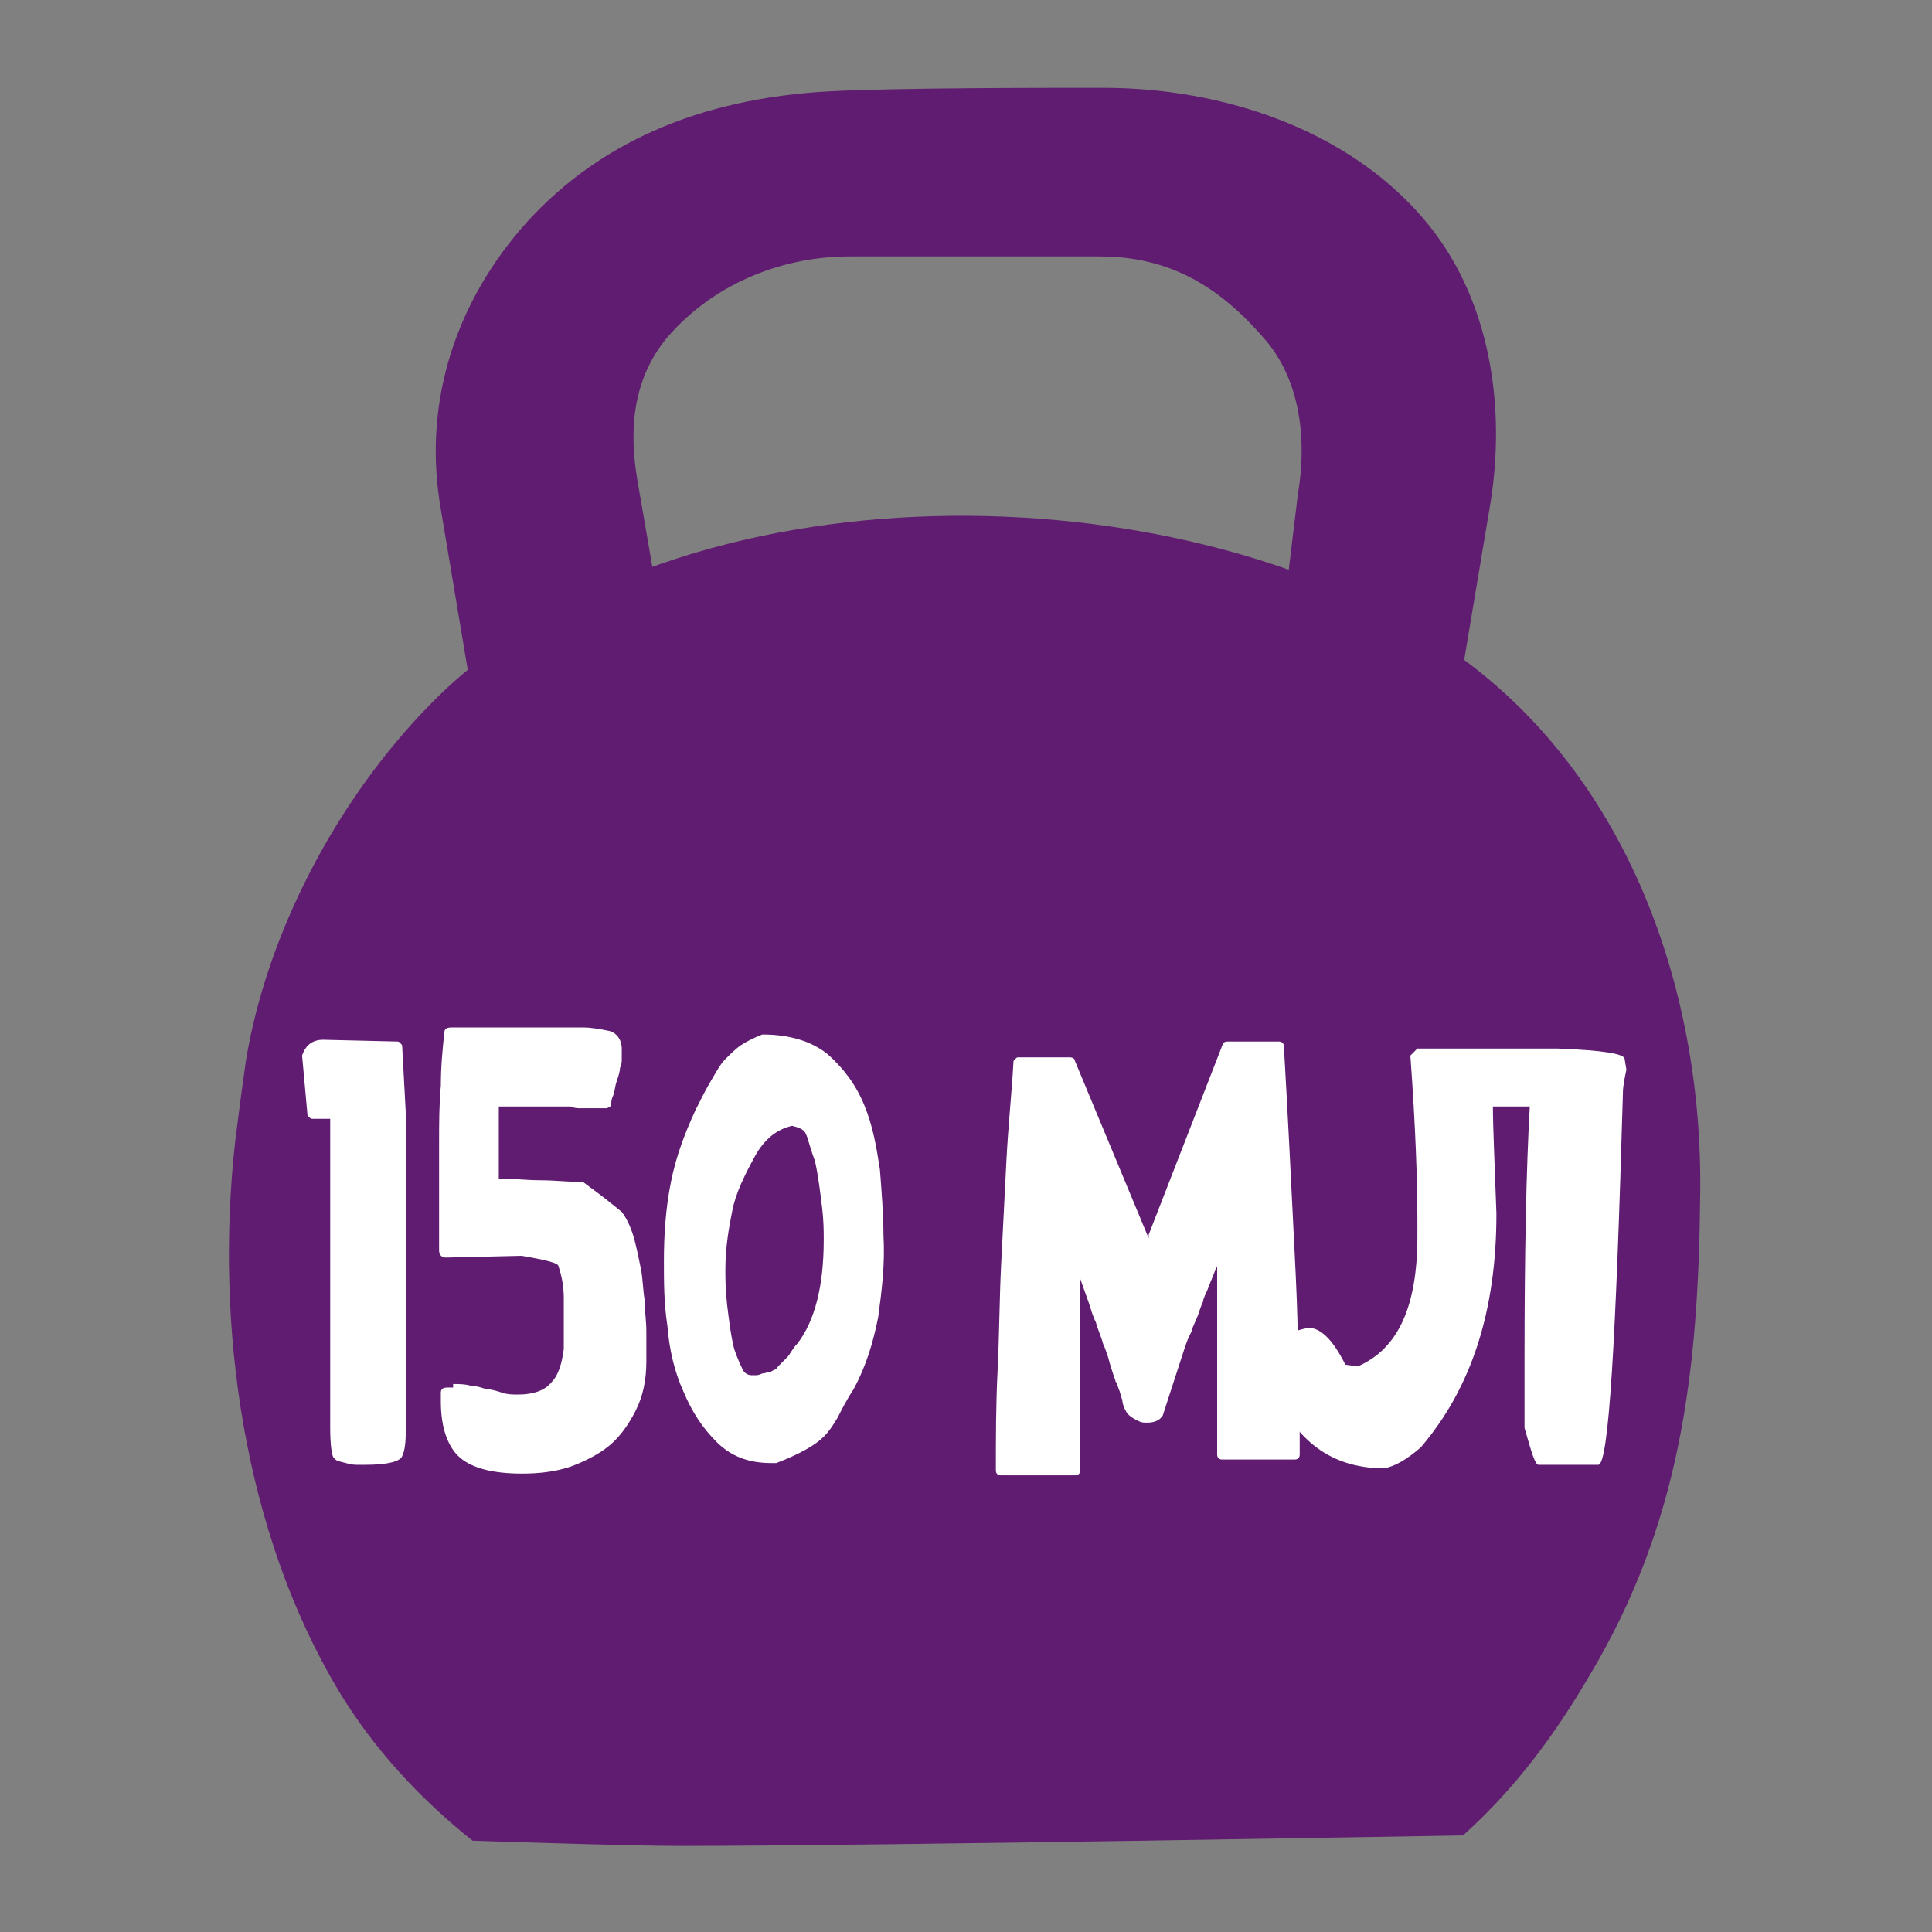 <?xml version="1.0" encoding="UTF-8"?> <!-- Generator: Adobe Illustrator 25.0.1, SVG Export Plug-In . SVG Version: 6.00 Build 0) --> <svg xmlns="http://www.w3.org/2000/svg" xmlns:xlink="http://www.w3.org/1999/xlink" id="Layer_1" x="0px" y="0px" viewBox="0 0 110 110" style="enable-background:new 0 0 110 110;" xml:space="preserve"><rect x="0" y="0" width="110" height="110" fill="#808080" stroke="none"/> <style type="text/css"> .st0{fill:#601C70;} .st1{fill:#FFFFFF;} .st2{fill:#EC6A06;} .st3{fill:#F29100;} </style> <path class="st0" d="M81.5,36.3c-15.6-9.8-43.7-9.8-57,3.8c-5.3,5.4-9.3,13-10.5,20.3c-0.2,1.4-0.4,2.9-0.6,4.5 c-1.2,10.6,0.5,22.4,5.9,31.4c2,3.3,4.6,6.1,7.6,8.5c0,0,8.9,0.3,11.8,0.3c11.1,0,44.6-0.6,44.6-0.6c3-2.7,5.2-5.7,7.2-9.1 c5.2-8.7,6.2-17.3,6.3-27.3C97,56.2,92.5,43.2,81.5,36.3z"></path> <path class="st0" d="M78.5,66.6H31.4L25.1,29c-1-5.7,0.6-11.3,4.5-15.9c4.3-5,10.3-7.5,17.6-7.9C51.1,5,58.9,5,62.8,5 c6.9,0,13.9,2.4,18.2,7.4c3.9,4.5,4.8,10.9,3.8,16.6L78.5,66.6z M41.2,55.8l29.2,1.3l3.5-29c0.5-2.9,0.2-6.4-1.9-8.8 c-2.5-2.9-5.3-4.7-9.4-4.7H48.4c-4.1,0-7.9,1.7-10.4,4.6c-2,2.4-2.2,5.3-1.7,8.2L41.2,55.8z"></path> <g> <g> <path class="st1" d="M22.6,59.3c0.1,0,0.1,0,0.2,0.1s0.1,0.1,0.1,0.2l0.2,3.7v18.3c0,0.7-0.1,1.1-0.2,1.3 c-0.1,0.3-0.8,0.5-2.1,0.5c0,0-0.2,0-0.5,0c-0.3,0-0.6-0.1-1-0.2c-0.1,0-0.2-0.1-0.3-0.2c-0.1-0.1-0.2-0.7-0.2-1.7 c0-1,0-2.5,0-4.5c0-0.9,0-1.8,0-2.8s0-2,0-3v-7.3c-0.2,0-0.4,0-0.5,0c-0.2,0-0.4,0-0.5,0c-0.1,0-0.1,0-0.2-0.1 c-0.1-0.1-0.1-0.1-0.1-0.2l-0.3-3.3c0.2-0.6,0.6-0.9,1.2-0.9L22.6,59.3z"></path> <path class="st1" d="M25.8,78.8c0.3,0,0.7,0,1,0.1c0.3,0,0.6,0.1,0.9,0.2c0.3,0,0.6,0.1,0.9,0.2c0.3,0.1,0.6,0.1,0.9,0.1 c0.8,0,1.5-0.2,1.9-0.7c0.4-0.4,0.6-1.1,0.7-1.9v-2.9c0-0.6-0.1-1.2-0.3-1.8c0-0.1-0.2-0.2-0.6-0.3c-0.4-0.1-0.9-0.2-1.5-0.3 l-4.3,0.1c-0.2,0-0.4-0.1-0.4-0.4v-6.2c0-1,0-2.1,0.1-3.2c0-1.1,0.1-2.1,0.2-3c0-0.2,0.1-0.3,0.4-0.3c0.9,0,1.6,0,2.3,0 s1.3,0,1.8,0c0.6,0,1.1,0,1.5,0c0.4,0,0.7,0,1,0l0.9,0c0.5,0,1,0.1,1.5,0.2c0.4,0.1,0.7,0.5,0.7,1c0,0,0,0.1,0,0.3s0,0.2,0,0.4 c0,0,0,0.2-0.1,0.4c0,0.2-0.1,0.5-0.2,0.8s-0.1,0.6-0.2,0.8s-0.1,0.4-0.1,0.5c0,0.1-0.2,0.2-0.3,0.2l-0.6,0c-0.3,0-0.6,0-0.8,0 s-0.4,0-0.6-0.1C31.9,63,30.6,63,28.4,63v4.1c0.8,0,1.6,0.1,2.4,0.1c0.8,0,1.6,0.1,2.4,0.1l0.4,0.3c0.7,0.5,1.3,1,1.8,1.4 c0.3,0.4,0.6,1,0.8,1.9c0.1,0.4,0.2,0.9,0.3,1.4s0.1,1.1,0.2,1.7c0,0.6,0.1,1.2,0.1,1.8c0,0.6,0,1.2,0,1.7c0,1.1-0.2,2-0.6,2.8 s-0.9,1.5-1.5,2c-0.6,0.5-1.4,0.9-2.2,1.2c-0.9,0.3-1.8,0.4-2.8,0.4c-1.6,0-2.8-0.3-3.5-0.9c-0.7-0.6-1.1-1.7-1.1-3.2v-0.5 c0-0.2,0.1-0.3,0.4-0.3H25.8z"></path> <path class="st1" d="M50,75c-0.3,1.5-0.7,2.8-1.4,4.1c-0.4,0.6-0.7,1.2-0.9,1.6c-0.3,0.5-0.5,0.8-0.8,1.1c-0.5,0.5-1.4,1-2.7,1.5 h-0.3c-1.3,0-2.3-0.4-3.1-1.2c-0.8-0.8-1.4-1.7-1.9-2.9c-0.5-1.1-0.8-2.4-0.9-3.7c-0.2-1.3-0.2-2.5-0.2-3.7c0-1.5,0.1-3,0.4-4.5 s0.8-2.8,1.4-4.1c0.3-0.6,0.6-1.2,0.9-1.7s0.5-0.9,0.8-1.2c0.3-0.3,0.6-0.6,0.9-0.8c0.3-0.2,0.7-0.4,1.2-0.6 c1.6,0,2.8,0.4,3.7,1.1c0.9,0.8,1.6,1.7,2.1,2.9c0.5,1.2,0.7,2.4,0.9,3.7c0.1,1.3,0.2,2.6,0.2,3.7C50.4,72,50.2,73.5,50,75z M45.1,64.1c-0.9,0.2-1.6,0.8-2.1,1.7h0c-0.6,1.1-1.1,2.1-1.3,3.1c-0.2,1-0.4,2.1-0.4,3.4c0,0.5,0,1.1,0.1,2 c0.1,0.8,0.2,1.7,0.4,2.5v0c0.2,0.6,0.4,1,0.5,1.2c0.1,0.2,0.3,0.3,0.5,0.3c0,0,0.1,0,0.2,0c0.1,0,0.2,0,0.4-0.1 c0.2,0,0.3-0.1,0.5-0.1c0.1-0.1,0.3-0.1,0.4-0.3c0.1-0.1,0.3-0.3,0.5-0.5c0.2-0.2,0.3-0.5,0.6-0.8c1-1.3,1.5-3.3,1.5-5.9 c0-0.5,0-1.1-0.1-1.9c-0.1-0.8-0.2-1.7-0.4-2.6l0,0c-0.3-0.8-0.4-1.3-0.5-1.5C45.8,64.3,45.5,64.2,45.1,64.1z M45.2,64 C45.2,64.1,45.1,64.1,45.2,64c-0.1,0-0.2,0-0.2,0H45.2z"></path> <path class="st1" d="M66.2,80.6C66,80.9,65.7,81,65.3,81c-0.2,0-0.3,0-0.5-0.1c-0.2-0.1-0.4-0.2-0.6-0.4c-0.2-0.3-0.3-0.6-0.3-0.8 c-0.1-0.2-0.1-0.4-0.2-0.6l-0.1-0.3v0c0-0.1-0.1-0.1-0.1-0.2c0-0.1-0.1-0.2-0.1-0.3c-0.1-0.3-0.2-0.6-0.3-1 c-0.1-0.3-0.2-0.6-0.3-0.8c-0.1-0.4-0.3-0.8-0.4-1.2c-0.2-0.4-0.3-0.8-0.4-1.1l-0.5-1.4v10.9c0,0.2-0.1,0.3-0.3,0.3h-4.2 c-0.2,0-0.3-0.1-0.3-0.3c0-1.8,0-3.7,0.1-5.7c0.1-2,0.1-4,0.2-6c0.1-2,0.2-4,0.3-5.9c0.1-2,0.3-3.8,0.4-5.6c0-0.1,0-0.1,0.1-0.2 c0.1-0.1,0.1-0.1,0.2-0.1h2.9c0.2,0,0.3,0.1,0.3,0.2l4.2,10.1c0,0,0,0,0-0.1c0,0,0,0,0-0.1v0l4.2-10.8c0-0.1,0.1-0.2,0.3-0.2h2.9 c0.2,0,0.3,0.1,0.3,0.3c0.1,1.7,0.2,3.6,0.3,5.5c0.1,2,0.2,4,0.3,6c0.1,2,0.2,4,0.2,6c0.1,2,0.1,3.9,0.1,5.7 c0,0.2-0.1,0.3-0.3,0.3h-4.1c-0.2,0-0.3-0.1-0.3-0.3V72.1l-0.1,0.2l-0.4,1c-0.1,0.3-0.3,0.6-0.3,0.8c-0.1,0.2-0.2,0.5-0.3,0.8 l-0.3,0.7h0c0,0.1-0.1,0.3-0.2,0.5c-0.1,0.2-0.2,0.5-0.3,0.8v0L66.2,80.6L66.2,80.6z"></path> <path class="st1" d="M80.7,59.7h8c2.6,0.1,3.8,0.3,3.8,0.6l0.1,0.6c-0.1,0.5-0.2,0.9-0.2,1.4c-0.4,14-0.8,21.1-1.4,21.1h-3.4 c-0.2,0-0.4-0.7-0.8-2.1v-3.9c0-6.1,0.1-10.9,0.3-14.4H85c0,1.2,0.1,3.2,0.2,6.1c0,5.5-1.4,9.9-4.3,13.3c-0.8,0.7-1.5,1.1-2.1,1.2 c-3.2,0-5.4-1.8-6.6-5.4v-0.7c0-1,0.8-1.6,2.3-1.9c0.7,0,1.4,0.7,2.1,2.1l0.7,0.1c2.3-1,3.4-3.4,3.4-7.4v-1c0-2.1-0.1-5.2-0.4-9.3 L80.7,59.7z"></path> </g> </g> </svg> 